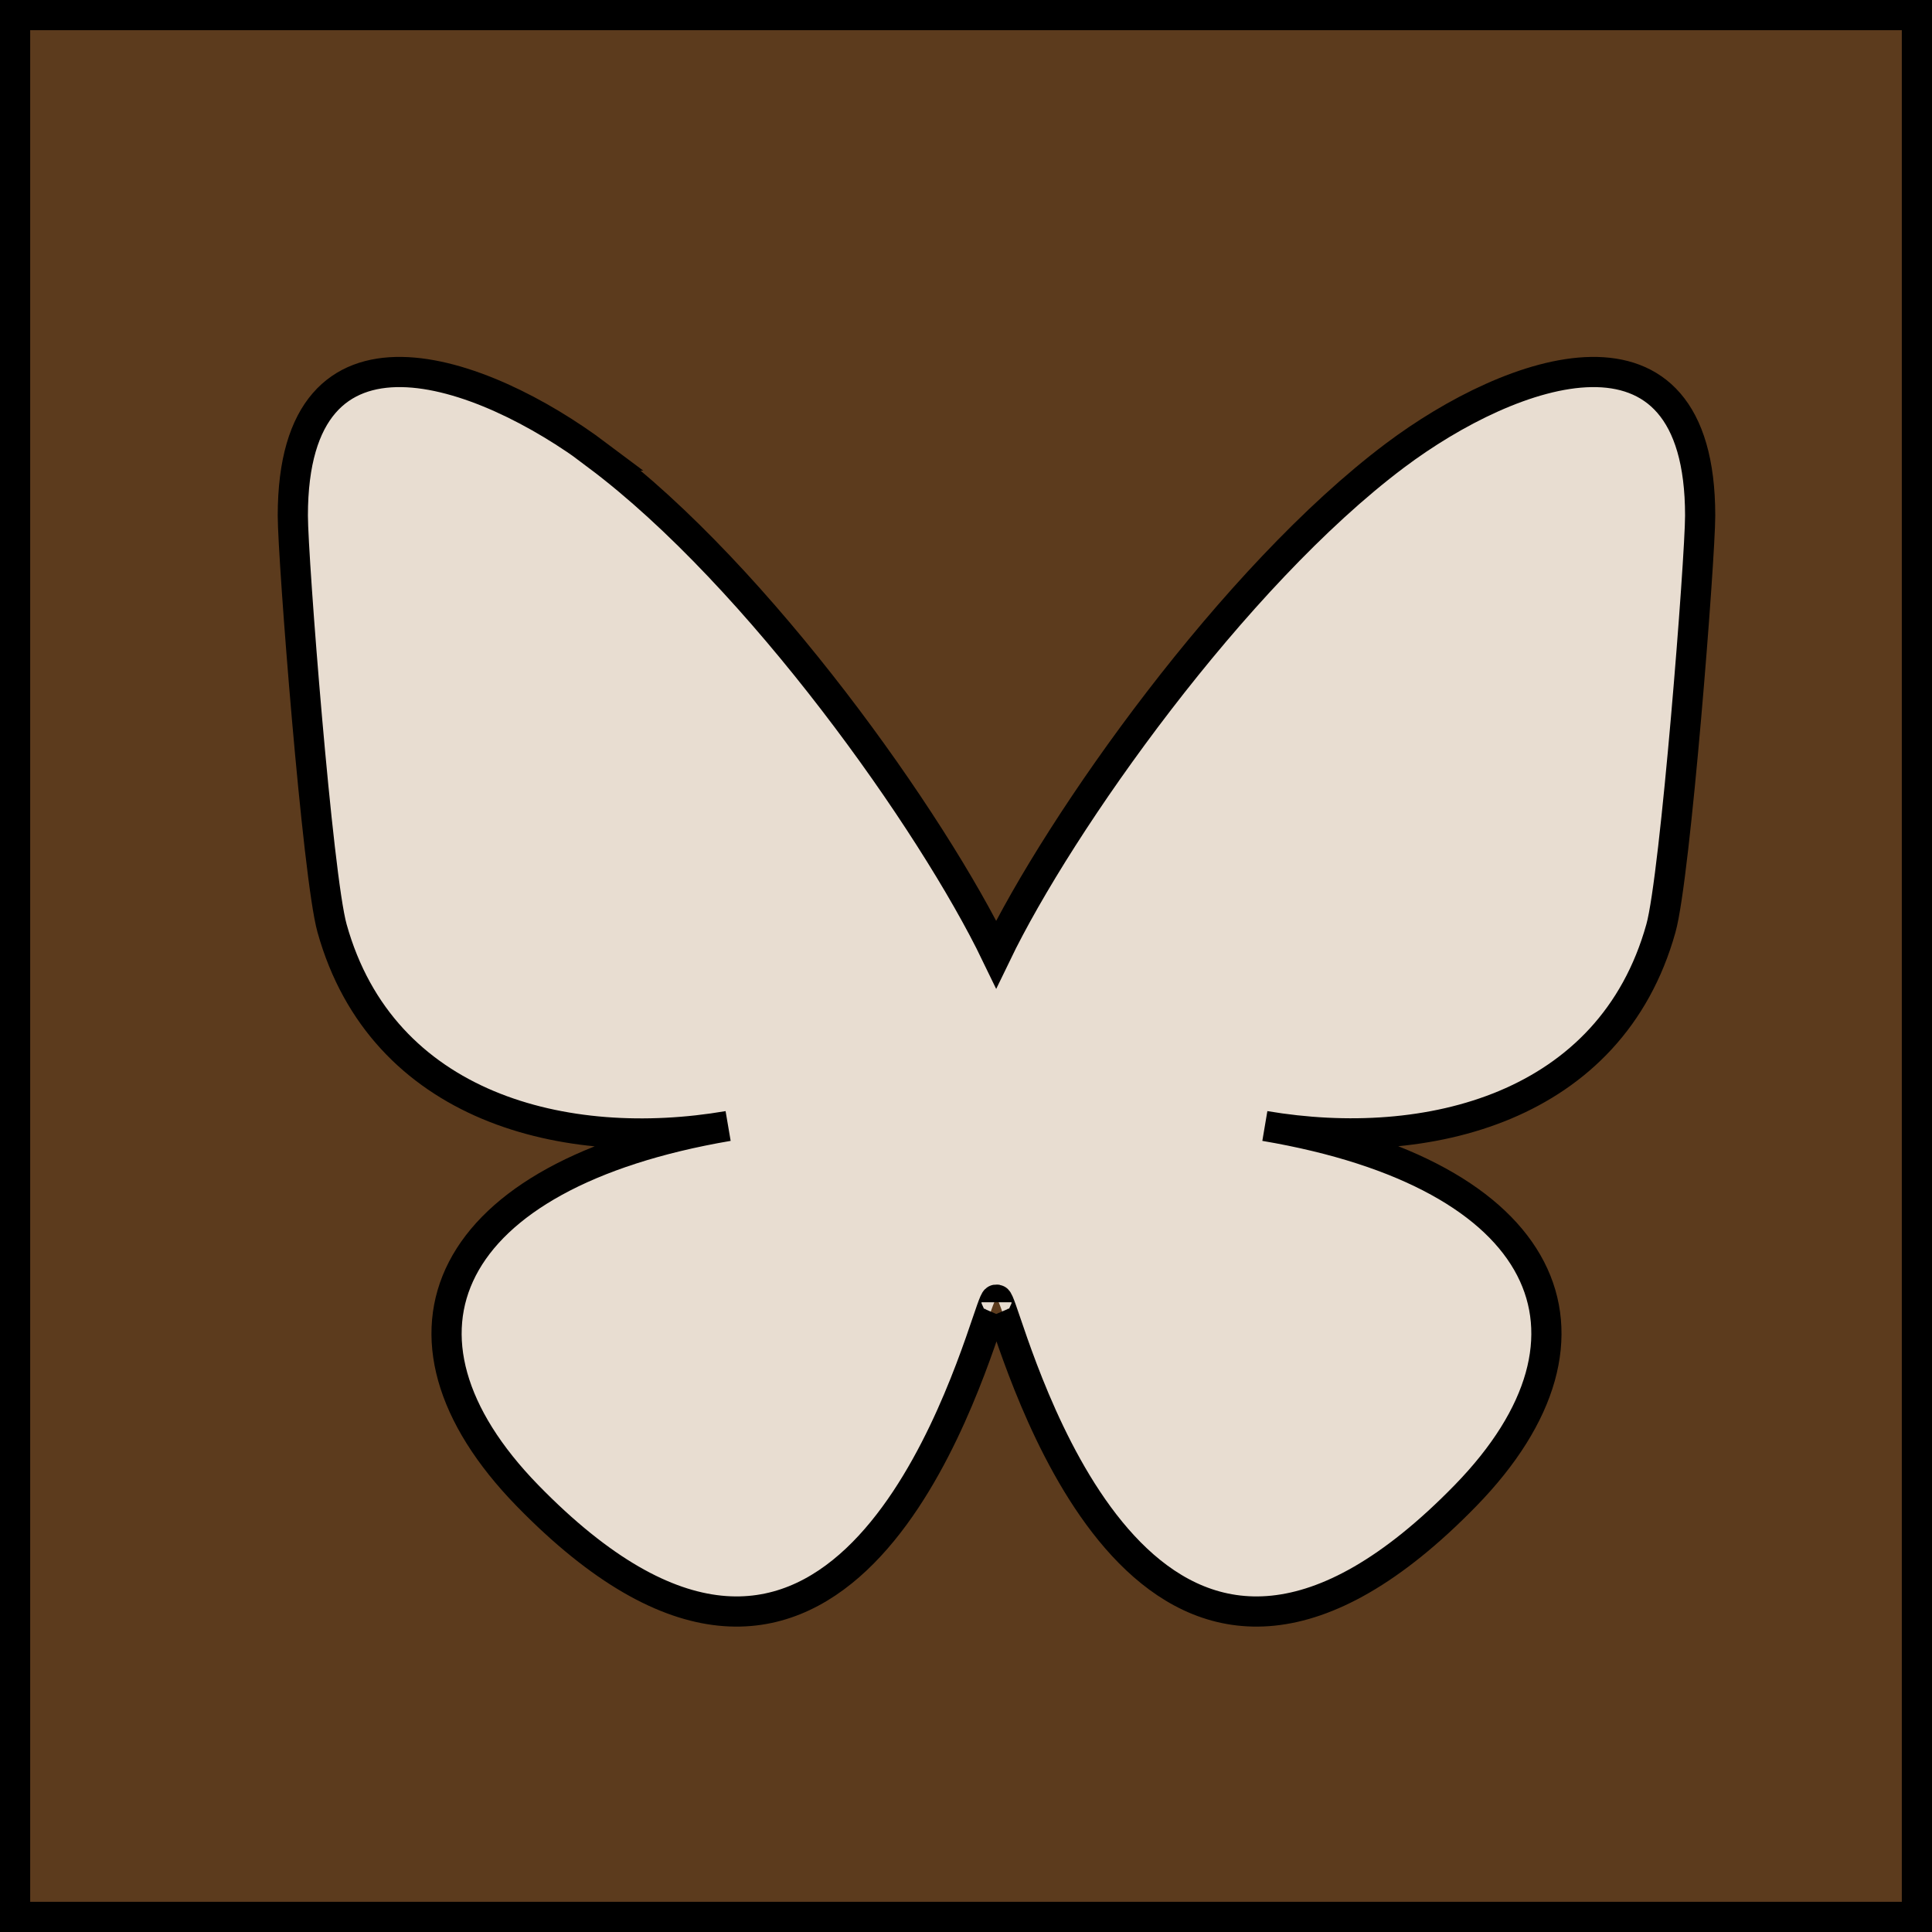 <?xml version="1.0" encoding="UTF-8"?><svg xmlns="http://www.w3.org/2000/svg" xmlns:xlink="http://www.w3.org/1999/xlink" viewBox="0 0 64 64"><defs><filter id="a" filterUnits="userSpaceOnUse"><feOffset dx="1" dy="1"/><feGaussianBlur result="b" stdDeviation="0"/><feFlood flood-color="#000" flood-opacity="1"/><feComposite in2="b" operator="in"/><feComposite in="SourceGraphic"/></filter><filter id="g" filterUnits="userSpaceOnUse"><feOffset dx="1" dy="1"/><feGaussianBlur result="h" stdDeviation="0"/><feFlood flood-color="#000" flood-opacity="1"/><feComposite in2="h" operator="in"/><feComposite in="SourceGraphic"/></filter></defs><g id="d"><g id="e"><rect width="64" height="64" style="fill:#5c3b1d; stroke-width:0px;"/><path d="M63,1v62H1V1h62M64,0H0v64h64V0h0Z" style="fill:#000; stroke-width:0px;"/></g></g><g id="f"><path id="i" d="M18.79,14.09c5.35,4.01,11.1,12.15,13.21,16.52,2.11-4.37,7.86-12.5,13.21-16.52,3.86-2.9,10.11-5.14,10.11,1.99,0,1.42-.82,11.96-1.3,13.67-1.66,5.95-7.73,7.46-13.12,6.55,9.43,1.6,11.83,6.92,6.65,12.24-9.84,10.1-14.14-2.53-15.24-5.77-.2-.59-.3-.87-.3-.63,0-.24-.1.04-.3.63-1.1,3.24-5.4,15.87-15.24,5.77-5.18-5.32-2.78-10.63,6.65-12.24-5.39.92-11.46-.6-13.12-6.55-.48-1.71-1.3-12.25-1.3-13.67,0-7.13,6.25-4.89,10.11-1.99h0Z" style="fill:#e8ddd1; fill-rule:evenodd; filter:url(#g); stroke:#000; stroke-miterlimit:10;"/></g></svg>